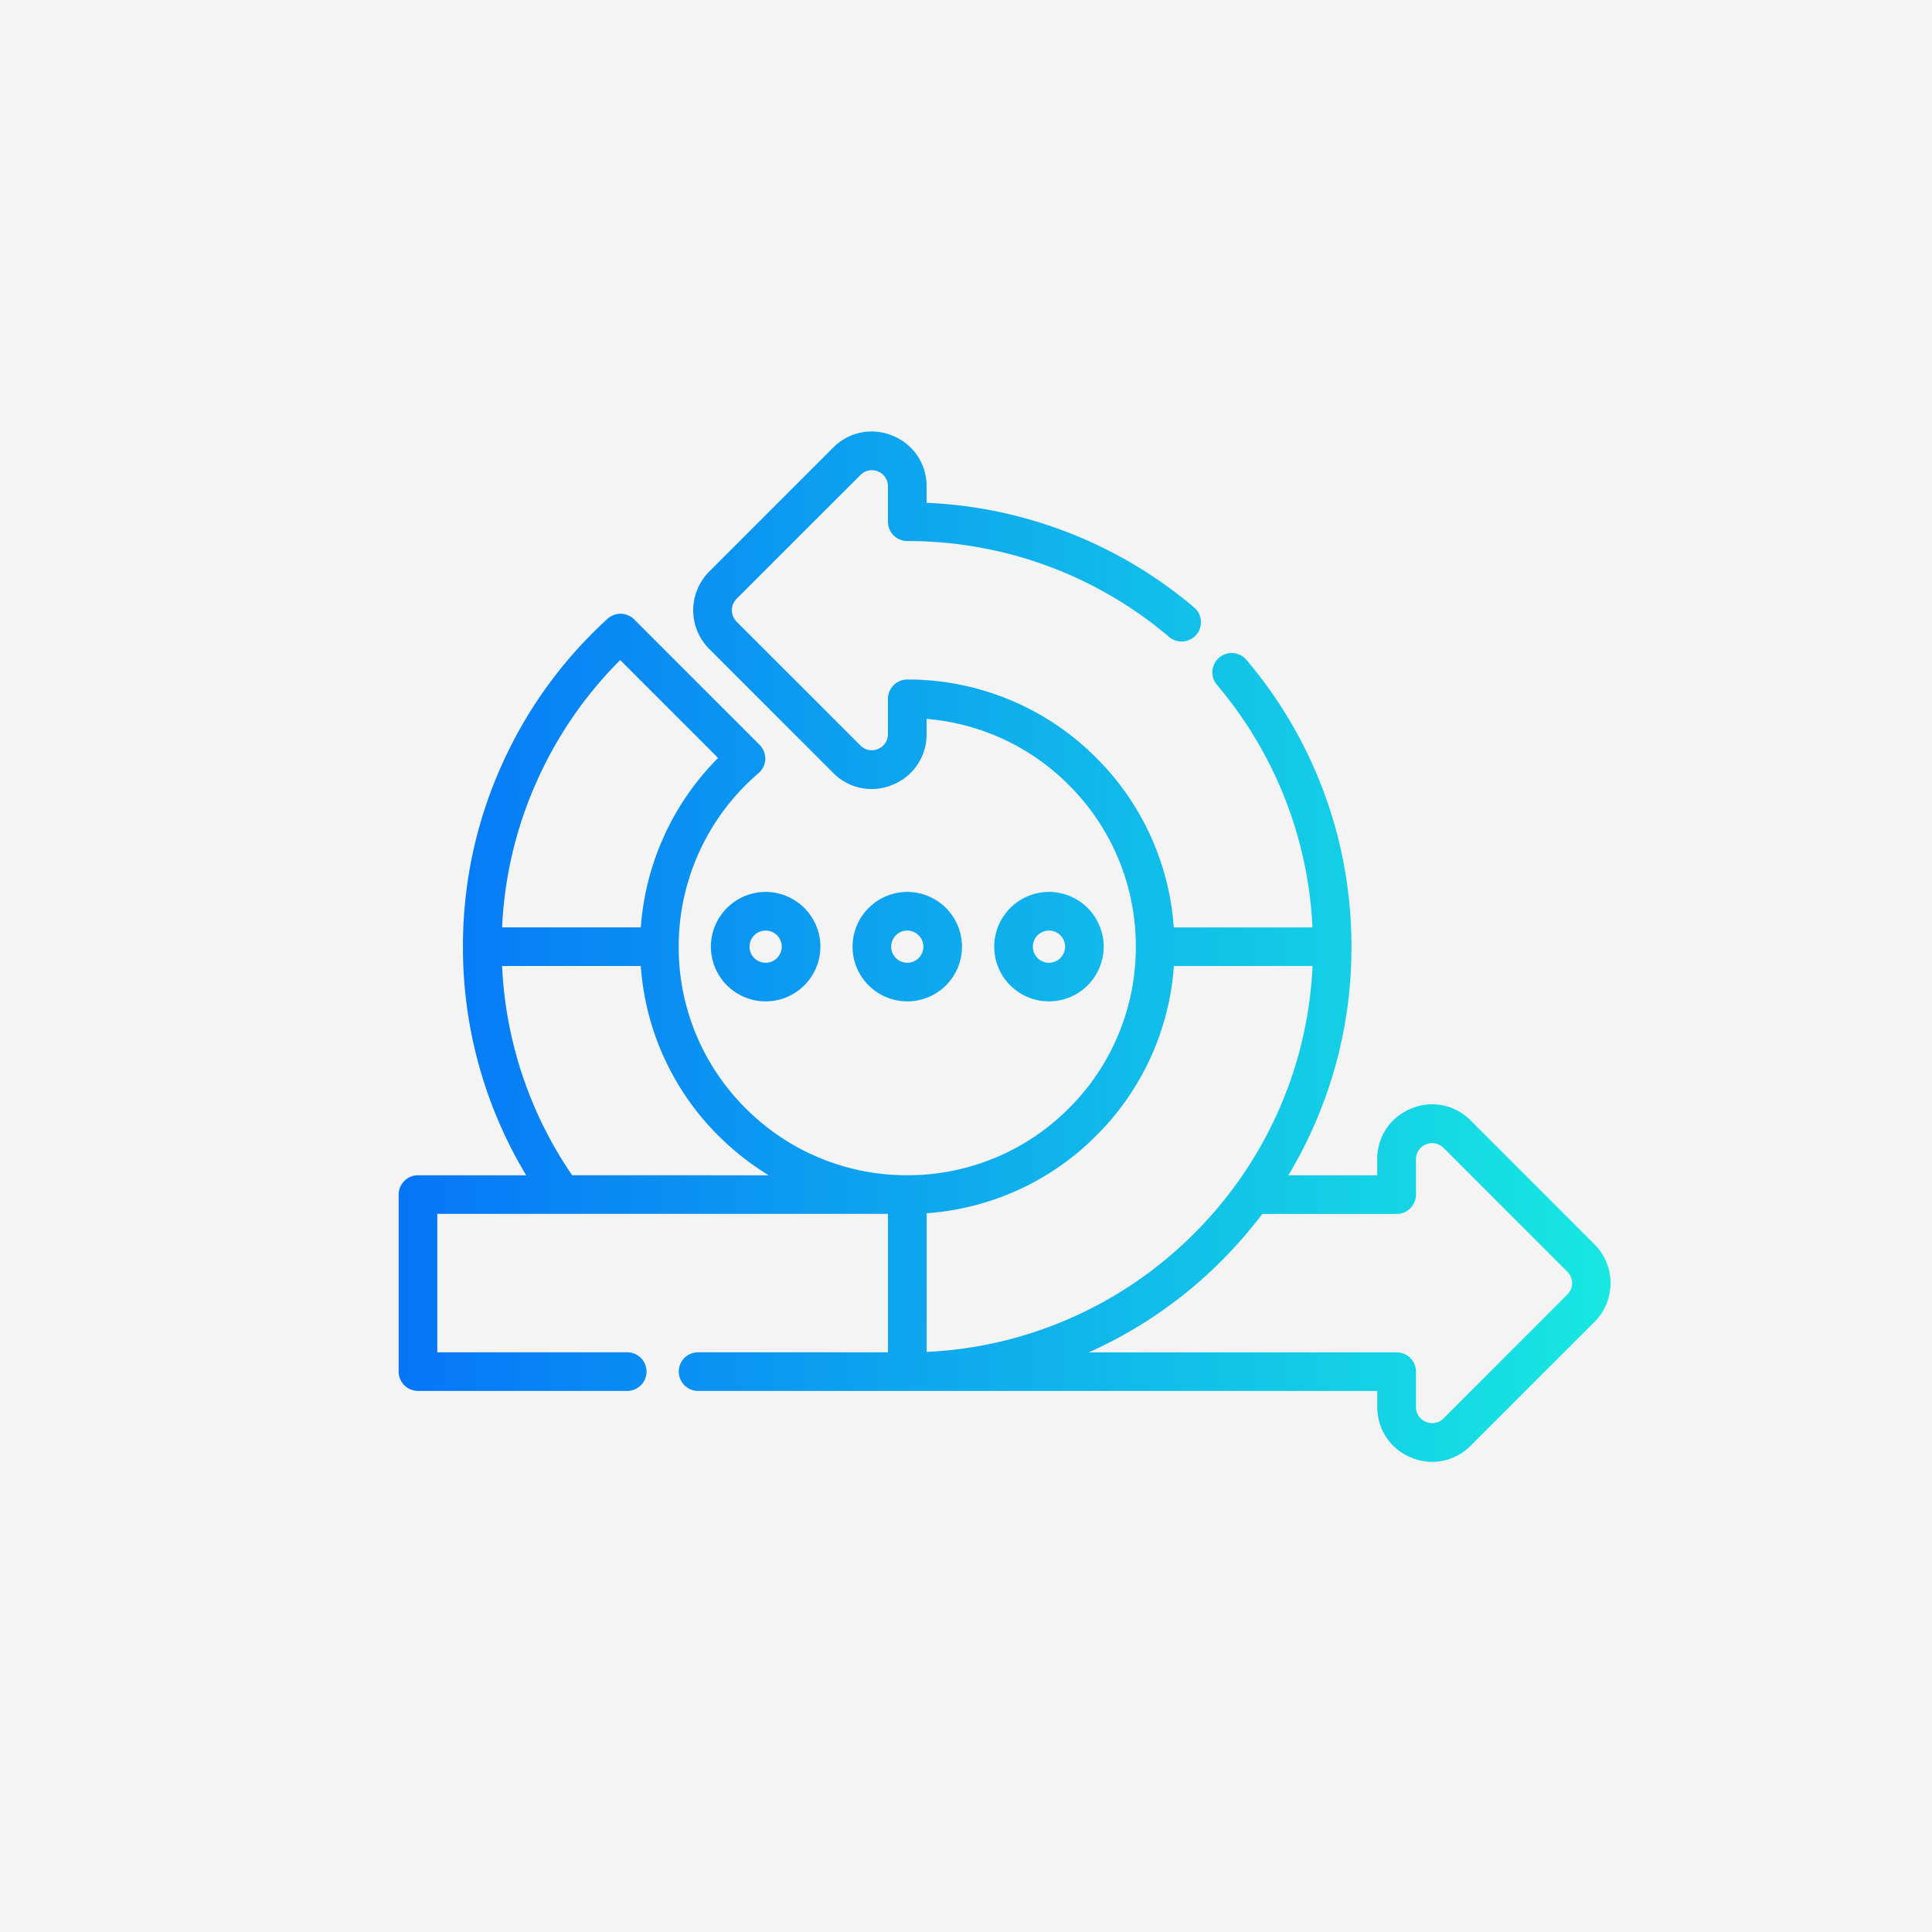 <svg xmlns="http://www.w3.org/2000/svg" xmlns:xlink="http://www.w3.org/1999/xlink" width="100" height="100" viewBox="0 0 100 100">
  <defs>
    <linearGradient id="linear-gradient" y1="0.5" x2="1" y2="0.5" gradientUnits="objectBoundingBox">
      <stop offset="0" stop-color="#004eff"/>
      <stop offset="1" stop-color="#18e9e1"/>
    </linearGradient>
  </defs>
  <g id="Group_77154" data-name="Group 77154" transform="translate(0 -3878.83)">
    <rect id="Rectangle_23187" data-name="Rectangle 23187" width="100" height="100" transform="translate(0 3878.83)" fill="#f4f4f4"/>
    <g id="Group_77278" data-name="Group 77278" transform="translate(14.134 3856.168)">
      <path id="Union_22" data-name="Union 22" d="M-14389.732-2214.731a2.79,2.79,0,0,1-1.747-2.617v-.83h-35.157a1,1,0,0,1-1-1,1,1,0,0,1,1-1h9.829v-7.166h-23.327v7.166h9.83a1,1,0,0,1,1,1,1,1,0,0,1-1,1h-10.83a1,1,0,0,1-1-1v-9.163a1,1,0,0,1,1-1h5.6a22.828,22.828,0,0,1-3.273-11.83,22.77,22.77,0,0,1,2.02-9.431,22.826,22.826,0,0,1,5.462-7.539,1,1,0,0,1,1.381.029l6.491,6.491a1.019,1.019,0,0,1,.294.747,1,1,0,0,1-.348.721,11.809,11.809,0,0,0-4.133,8.981,11.748,11.748,0,0,0,3.466,8.365,11.755,11.755,0,0,0,8.365,3.465,11.763,11.763,0,0,0,8.365-3.465,11.763,11.763,0,0,0,3.465-8.365,11.758,11.758,0,0,0-3.465-8.365,11.743,11.743,0,0,0-7.365-3.425v.79a2.792,2.792,0,0,1-1.751,2.617,2.791,2.791,0,0,1-3.088-.616l-6.411-6.412a2.833,2.833,0,0,1,0-4.005l6.411-6.412a2.792,2.792,0,0,1,3.088-.616,2.792,2.792,0,0,1,1.751,2.617v.852a22.908,22.908,0,0,1,7.043,1.428,22.922,22.922,0,0,1,6.807,3.99,1,1,0,0,1,.115,1.406,1,1,0,0,1-1.409.12,20.941,20.941,0,0,0-6.213-3.646,20.968,20.968,0,0,0-7.343-1.319,1,1,0,0,1-1-1V-2265a.819.819,0,0,0-.515-.769.812.812,0,0,0-.906.181l-6.415,6.412a.838.838,0,0,0,0,1.178l6.412,6.412a.817.817,0,0,0,.909.181.819.819,0,0,0,.515-.769V-2254a1,1,0,0,1,1-1,13.749,13.749,0,0,1,9.778,4.049,13.728,13.728,0,0,1,4.017,8.782h7.178a20.872,20.872,0,0,0-1.3-6.346,20.992,20.992,0,0,0-3.643-6.209,1,1,0,0,1,.115-1.41,1,1,0,0,1,1.41.116,22.925,22.925,0,0,1,3.991,6.8,22.915,22.915,0,0,1,1.445,8.046,22.823,22.823,0,0,1-1.8,8.949,23.05,23.05,0,0,1-1.465,2.882h4.6v-.83a2.79,2.79,0,0,1,1.747-2.617,2.784,2.784,0,0,1,3.088.612l6.412,6.412a2.837,2.837,0,0,1,0,4.009l-6.412,6.412a2.808,2.808,0,0,1-1.986.837A2.838,2.838,0,0,1-14389.732-2214.731Zm-.746-5.444a1,1,0,0,1,1,1v1.83a.812.812,0,0,0,.515.769.822.822,0,0,0,.91-.178l6.411-6.415a.83.83,0,0,0,0-1.178l-6.411-6.412a.822.822,0,0,0-.91-.177.811.811,0,0,0-.515.768v1.83a1,1,0,0,1-1,1h-6.955a23.15,23.15,0,0,1-2.114,2.428,22.86,22.86,0,0,1-6.87,4.737Zm-24.328-.023a20.836,20.836,0,0,0,7.173-1.629,20.915,20.915,0,0,0,6.673-4.5,21.181,21.181,0,0,0,2.16-2.528.963.963,0,0,1,.1-.136,20.936,20.936,0,0,0,2.244-4.012,20.812,20.812,0,0,0,1.625-7.169h-7.178a13.726,13.726,0,0,1-4.017,8.779,13.727,13.727,0,0,1-8.778,4.017Zm-8.176-9.143a13.965,13.965,0,0,1-2.607-2.052,13.741,13.741,0,0,1-4.013-8.779h-7.178a20.823,20.823,0,0,0,3.625,10.83Zm-6.619-12.831a13.827,13.827,0,0,1,4-8.768l-5.066-5.067a20.84,20.84,0,0,0-4.295,6.227,20.739,20.739,0,0,0-1.818,7.608Zm18.293,1a2.838,2.838,0,0,1,2.834-2.834,2.835,2.835,0,0,1,2.831,2.834,2.833,2.833,0,0,1-2.831,2.831A2.835,2.835,0,0,1-14411.309-2241.172Zm2,0a.834.834,0,0,0,.834.833.836.836,0,0,0,.834-.833.836.836,0,0,0-.834-.834A.834.834,0,0,0-14409.309-2241.172Zm-9.333,0a2.839,2.839,0,0,1,2.835-2.834,2.835,2.835,0,0,1,2.83,2.834,2.832,2.832,0,0,1-2.83,2.831A2.836,2.836,0,0,1-14418.642-2241.172Zm2,0a.834.834,0,0,0,.834.833.836.836,0,0,0,.833-.833.836.836,0,0,0-.833-.834A.834.834,0,0,0-14416.641-2241.172Zm-9.333,0a2.839,2.839,0,0,1,2.834-2.834,2.839,2.839,0,0,1,2.835,2.834,2.836,2.836,0,0,1-2.835,2.831A2.836,2.836,0,0,1-14425.974-2241.172Zm2,0a.833.833,0,0,0,.833.833.834.834,0,0,0,.834-.833.834.834,0,0,0-.834-.834A.833.833,0,0,0-14423.973-2241.172Z" transform="translate(14448.635 2312.834)" fill="url(#linear-gradient)"/>
    </g>
  </g>
</svg>
